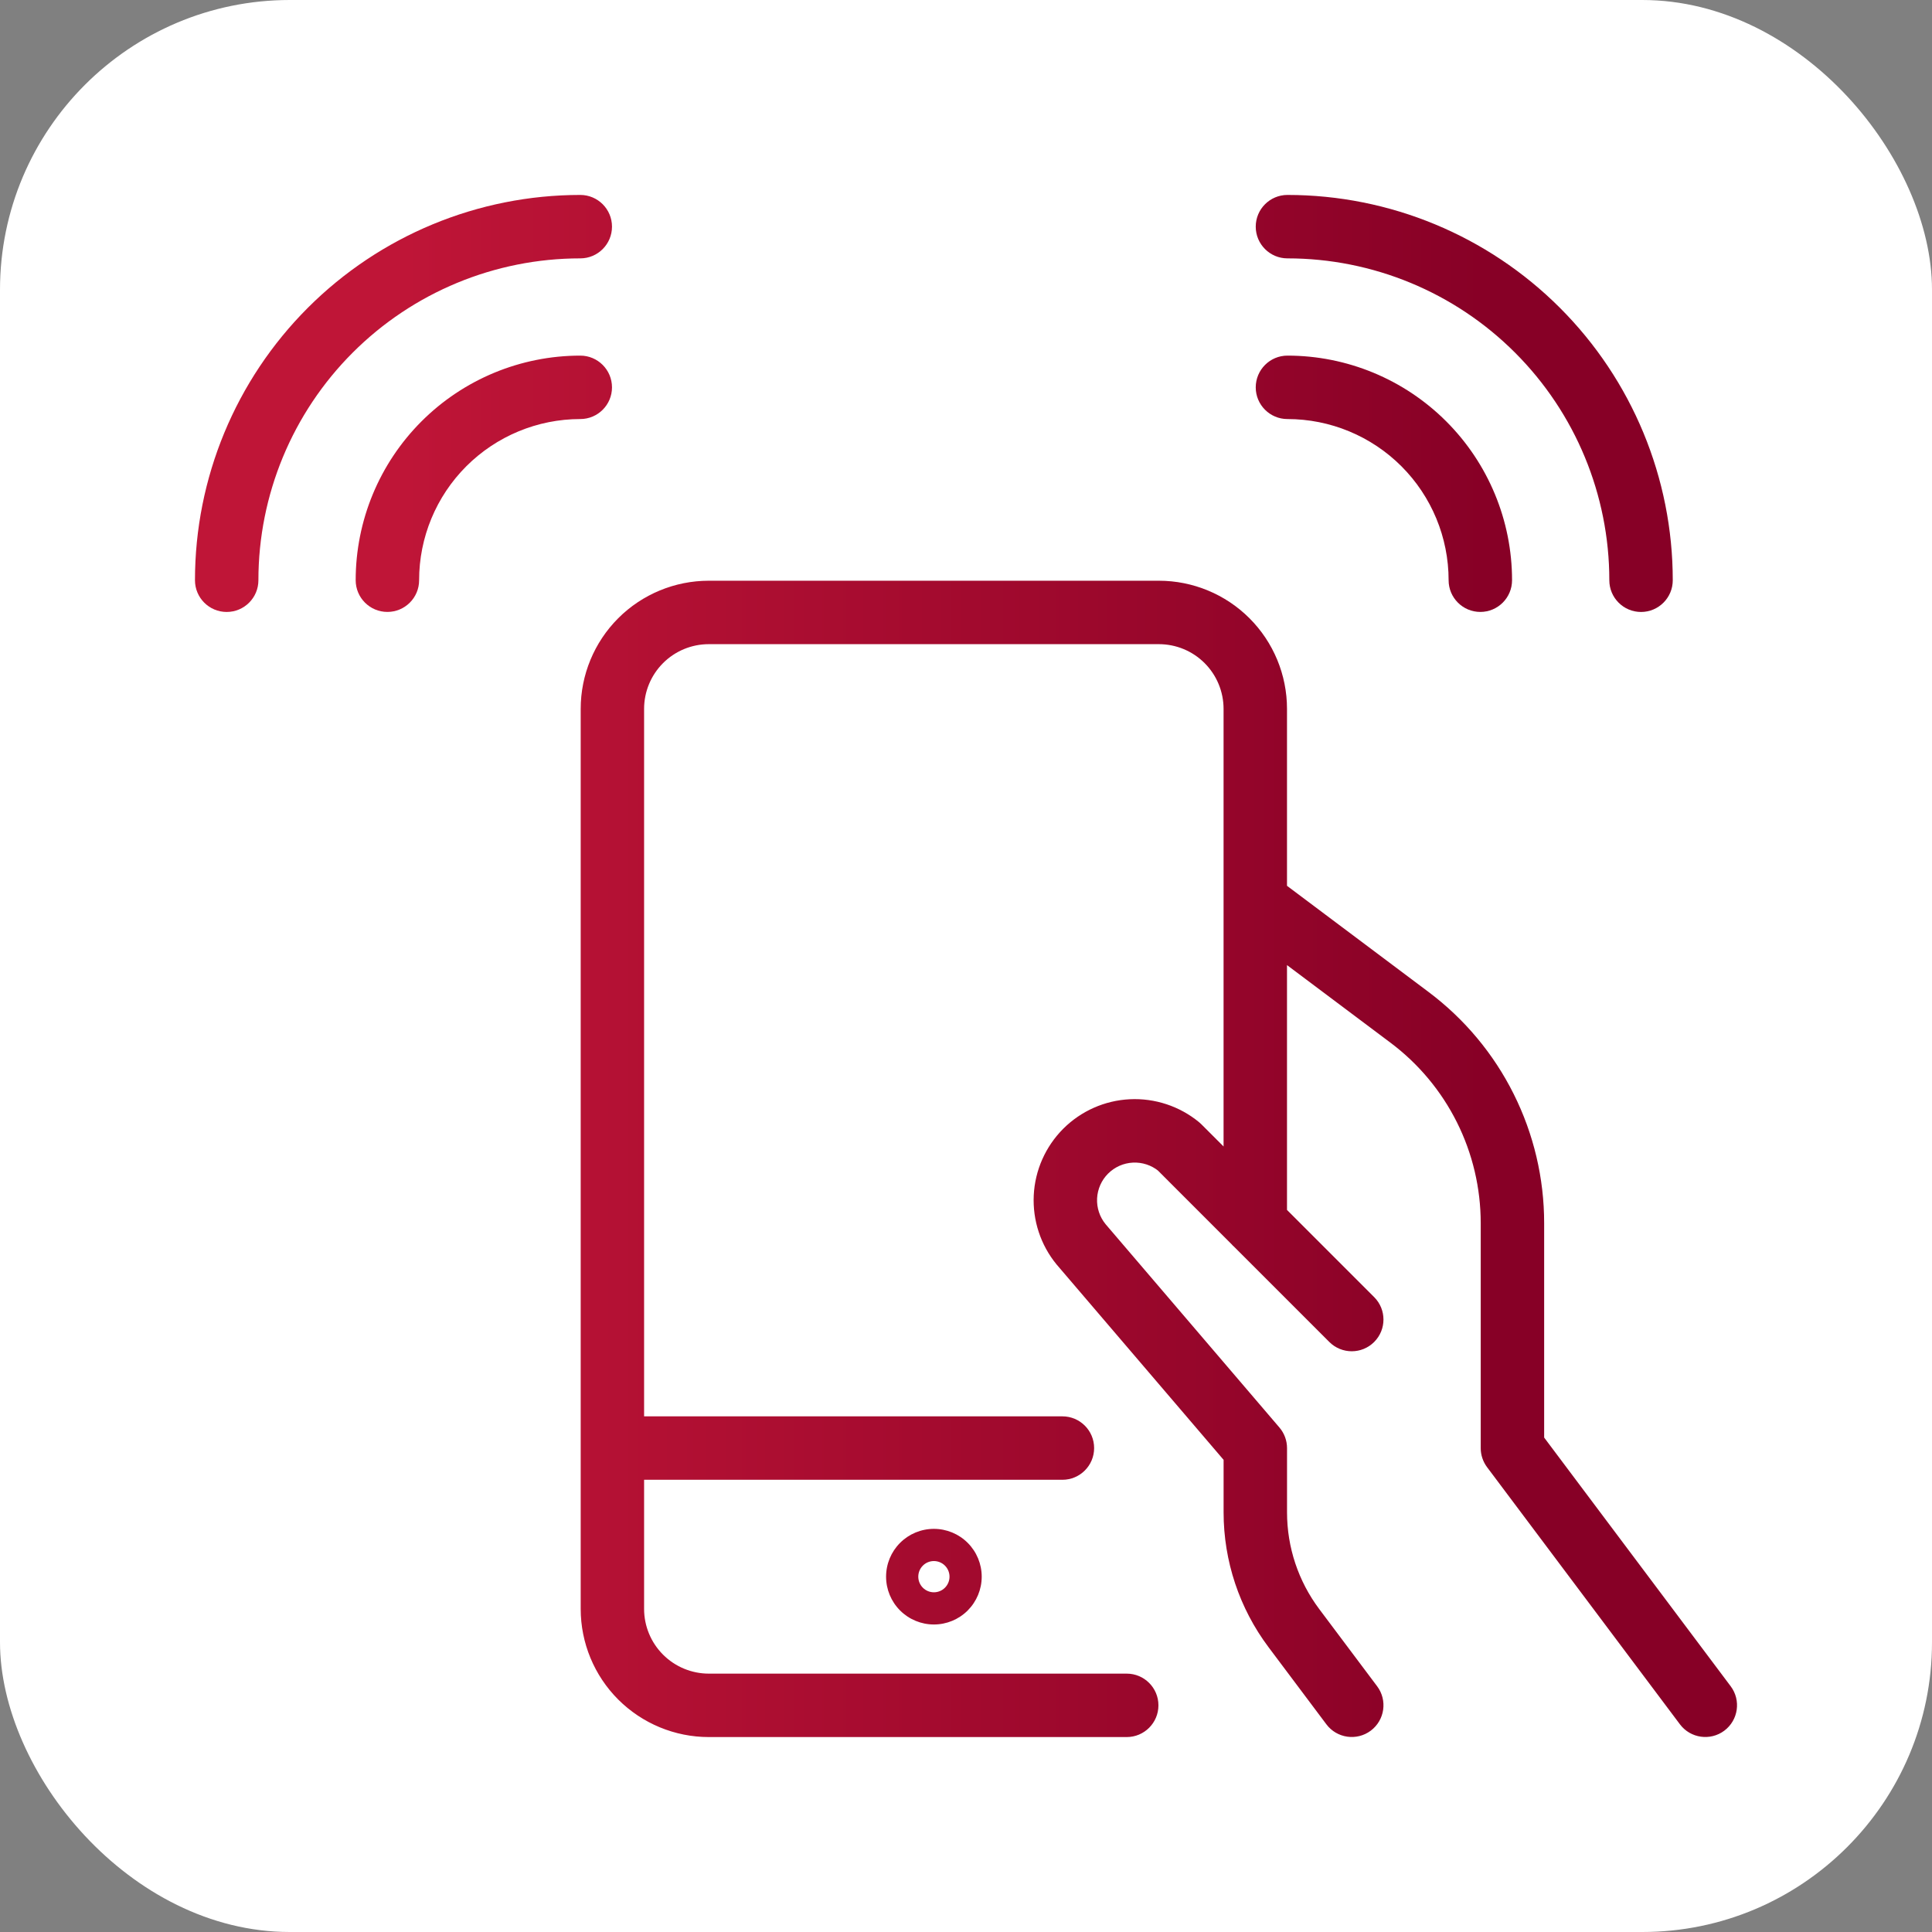 <svg width="60" height="60" viewBox="0 0 60 60" fill="none" xmlns="http://www.w3.org/2000/svg">
<rect x="0" y="0" width="60" height="60" fill="#808080" stroke="none"/>
<rect width="60" height="60" rx="9" fill="white"/>
<path d="M34.991 53.946C35.535 53.946 35.976 53.505 35.976 52.961C35.976 52.417 35.535 51.976 34.991 51.976V53.946ZM19.018 49.966H18.034H19.018ZM19.018 22.015H20.003H19.018ZM22.013 19.02V18.035V19.02ZM37.999 37.987C37.999 38.531 38.44 38.972 38.984 38.972C39.528 38.972 39.969 38.531 39.969 37.987H37.999ZM19.018 43.986C18.474 43.986 18.034 44.427 18.034 44.971C18.034 45.515 18.474 45.956 19.018 45.956V43.986ZM32.994 45.956C33.538 45.956 33.979 45.515 33.979 44.971C33.979 44.427 33.538 43.986 32.994 43.986V45.956ZM11.046 18.019C11.046 18.563 11.487 19.004 12.031 19.004C12.575 19.004 13.016 18.563 13.016 18.019H11.046ZM18.021 13.014C18.565 13.014 19.006 12.573 19.006 12.03C19.006 11.486 18.565 11.044 18.021 11.044V13.014ZM6.055 18.02C6.055 18.564 6.496 19.005 7.04 19.005C7.584 19.005 8.025 18.564 8.025 18.02H6.055ZM18.021 8.024C18.565 8.024 19.006 7.583 19.006 7.039C19.006 6.495 18.565 6.054 18.021 6.054V8.024ZM44.988 18.019C44.988 18.563 45.429 19.004 45.973 19.004C46.517 19.004 46.958 18.563 46.958 18.019H44.988ZM39.983 11.044C39.439 11.044 38.998 11.486 38.998 12.03C38.998 12.573 39.439 13.014 39.983 13.014V11.044ZM49.979 18.02C49.979 18.564 50.42 19.005 50.964 19.005C51.508 19.005 51.949 18.564 51.949 18.02H49.979ZM39.983 6.054C39.439 6.054 38.998 6.495 38.998 7.039C38.998 7.583 39.439 8.024 39.983 8.024V6.054ZM39.575 27.214C39.14 26.888 38.523 26.976 38.196 27.411C37.87 27.846 37.958 28.464 38.393 28.79L39.575 27.214ZM43.776 31.596L43.185 32.384L43.185 32.384L43.776 31.596ZM46.97 44.973H45.985C45.985 45.186 46.055 45.393 46.182 45.564L46.97 44.973ZM52.172 53.55C52.498 53.985 53.116 54.073 53.551 53.747C53.986 53.42 54.074 52.803 53.748 52.368L52.172 53.55ZM41.192 53.55C41.518 53.985 42.136 54.073 42.571 53.747C43.006 53.42 43.094 52.803 42.768 52.368L41.192 53.55ZM40.183 50.563L40.971 49.972L40.971 49.972L40.183 50.563ZM38.985 46.969H38H38.985ZM38.985 44.973H39.97C39.97 44.738 39.886 44.511 39.734 44.333L38.985 44.973ZM33.574 38.644L32.813 39.269C32.817 39.274 32.822 39.279 32.826 39.284L33.574 38.644ZM36.609 35.609L37.306 34.912C37.283 34.89 37.259 34.868 37.234 34.847L36.609 35.609ZM41.283 41.676C41.668 42.061 42.292 42.061 42.676 41.676C43.061 41.291 43.061 40.668 42.676 40.283L41.283 41.676ZM29.003 49.465L29.003 48.48L29.003 49.465ZM34.991 52.961V51.976H22.013V52.961V53.946H34.991V52.961ZM22.013 52.961V51.976C21.48 51.976 20.969 51.764 20.592 51.387L19.896 52.084L19.199 52.78C19.945 53.526 20.958 53.946 22.013 53.946V52.961ZM19.896 52.084L20.592 51.387C20.215 51.01 20.003 50.499 20.003 49.966H19.018H18.034C18.034 51.021 18.453 52.034 19.199 52.78L19.896 52.084ZM19.018 49.966H20.003V22.015H19.018H18.034V49.966H19.018ZM19.018 22.015H20.003C20.003 21.482 20.215 20.97 20.592 20.593L19.896 19.897L19.199 19.2C18.453 19.947 18.034 20.959 18.034 22.015H19.018ZM19.896 19.897L20.592 20.593C20.969 20.216 21.48 20.005 22.013 20.005V19.02V18.035C20.958 18.035 19.945 18.454 19.199 19.2L19.896 19.897ZM22.013 19.02V20.005H35.989V19.02V18.035H22.013V19.02ZM35.989 19.02V20.005C36.522 20.005 37.033 20.216 37.41 20.593L38.107 19.897L38.803 19.2C38.057 18.454 37.044 18.035 35.989 18.035V19.02ZM38.107 19.897L37.41 20.593C37.787 20.97 37.999 21.482 37.999 22.015H38.984H39.969C39.969 20.959 39.55 19.947 38.803 19.2L38.107 19.897ZM38.984 22.015H37.999V37.987H38.984H39.969V22.015H38.984ZM19.018 44.971V45.956H32.994V44.971V43.986H19.018V44.971ZM12.031 18.019H13.016C13.016 16.692 13.543 15.419 14.482 14.48L13.786 13.784L13.089 13.087C11.781 14.395 11.046 16.169 11.046 18.019H12.031ZM13.786 13.784L14.482 14.48C15.421 13.542 16.694 13.014 18.021 13.014V12.03V11.044C16.171 11.044 14.397 11.779 13.089 13.087L13.786 13.784ZM7.04 18.02H8.025C8.025 15.369 9.078 12.827 10.953 10.952L10.256 10.255L9.56 9.559C7.316 11.803 6.055 14.847 6.055 18.02H7.04ZM10.256 10.255L10.953 10.952C12.827 9.077 15.37 8.024 18.021 8.024V7.039V6.054C14.847 6.054 11.804 7.315 9.56 9.559L10.256 10.255ZM45.973 18.019H46.958C46.958 16.169 46.223 14.395 44.915 13.087L44.219 13.784L43.522 14.48C44.461 15.419 44.988 16.692 44.988 18.019H45.973ZM44.219 13.784L44.915 13.087C43.607 11.779 41.833 11.044 39.983 11.044V12.03V13.014C41.311 13.014 42.584 13.542 43.522 14.48L44.219 13.784ZM50.964 18.02H51.949C51.949 14.847 50.689 11.803 48.444 9.559L47.748 10.255L47.051 10.952C48.926 12.827 49.979 15.369 49.979 18.02H50.964ZM47.748 10.255L48.444 9.559C46.2 7.315 43.157 6.054 39.983 6.054V7.039V8.024C42.634 8.024 45.177 9.077 47.051 10.952L47.748 10.255ZM38.984 28.002L38.393 28.79L43.185 32.384L43.776 31.596L44.367 30.808L39.575 27.214L38.984 28.002ZM43.776 31.596L43.185 32.384C44.054 33.036 44.76 33.882 45.246 34.854L46.127 34.413L47.008 33.973C46.386 32.727 45.481 31.644 44.367 30.808L43.776 31.596ZM46.127 34.413L45.246 34.854C45.732 35.826 45.985 36.898 45.985 37.985H46.97H47.955C47.955 36.592 47.631 35.218 47.008 33.973L46.127 34.413ZM46.97 37.985H45.985V44.973H46.97H47.955V37.985H46.97ZM46.97 44.973L46.182 45.564L52.172 53.55L52.96 52.959L53.748 52.368L47.758 44.382L46.97 44.973ZM41.98 52.959L42.768 52.368L40.971 49.972L40.183 50.563L39.395 51.154L41.192 53.55L41.98 52.959ZM40.183 50.563L40.971 49.972C40.321 49.106 39.97 48.052 39.97 46.969H38.985H38C38 48.478 38.489 49.947 39.395 51.154L40.183 50.563ZM38.985 46.969H39.97V44.973H38.985H38V46.969H38.985ZM38.985 44.973L39.734 44.333L34.323 38.004L33.574 38.644L32.826 39.284L38.236 45.613L38.985 44.973ZM33.574 38.644L34.336 38.019C34.151 37.794 34.057 37.509 34.071 37.218L33.088 37.17L32.104 37.121C32.066 37.9 32.318 38.666 32.813 39.269L33.574 38.644ZM33.088 37.17L34.071 37.218C34.086 36.928 34.207 36.653 34.413 36.447L33.717 35.751L33.02 35.054C32.469 35.606 32.142 36.343 32.104 37.121L33.088 37.17ZM33.717 35.751L34.413 36.447C34.619 36.242 34.893 36.12 35.184 36.106L35.135 35.122L35.087 34.138C34.308 34.176 33.571 34.503 33.02 35.054L33.717 35.751ZM35.135 35.122L35.184 36.106C35.474 36.092 35.76 36.186 35.984 36.37L36.609 35.609L37.234 34.847C36.631 34.353 35.866 34.1 35.087 34.138L35.135 35.122ZM36.609 35.609L35.913 36.305L41.283 41.676L41.98 40.98L42.676 40.283L37.306 34.912L36.609 35.609ZM29.003 49.465L29.003 48.48C29.131 48.48 29.255 48.531 29.346 48.622L28.649 49.318L27.953 50.015C28.231 50.293 28.609 50.45 29.003 50.45L29.003 49.465ZM28.649 49.318L29.346 48.622C29.437 48.713 29.488 48.836 29.488 48.965H28.503H27.518C27.518 49.359 27.674 49.736 27.953 50.015L28.649 49.318ZM28.503 48.965H29.488C29.488 49.093 29.437 49.217 29.346 49.308L28.649 48.611L27.953 47.915C27.674 48.193 27.518 48.571 27.518 48.965H28.503ZM28.649 48.611L29.346 49.308C29.255 49.399 29.131 49.45 29.003 49.45V48.465V47.48C28.609 47.48 28.231 47.636 27.953 47.915L28.649 48.611ZM29.003 49.465L29.003 50.45C29.396 50.45 29.774 50.294 30.053 50.015L29.356 49.318L28.66 48.622C28.751 48.53 28.875 48.48 29.003 48.48L29.003 49.465ZM29.356 49.318L30.053 50.015C30.331 49.736 30.488 49.359 30.488 48.965H29.503H28.518C28.518 48.836 28.569 48.713 28.66 48.622L29.356 49.318ZM29.503 48.965H30.488C30.488 48.571 30.331 48.193 30.053 47.915L29.356 48.611L28.66 49.308C28.569 49.217 28.518 49.093 28.518 48.965H29.503ZM29.356 48.611L30.053 47.915C29.774 47.636 29.396 47.48 29.003 47.48V48.465V49.45C28.875 49.45 28.751 49.399 28.66 49.308L29.356 48.611Z" fill="url(#paint0_linear_22336_106829)"/>
<defs>
<linearGradient id="paint0_linear_22336_106829" x1="54.548" y1="52.961" x2="7.04" y2="52.961" gradientUnits="userSpaceOnUse">
<stop offset="0.168" stop-color="#870026"/>
<stop offset="0.885" stop-color="#BF1537"/>
</linearGradient>
</defs>
</svg>
